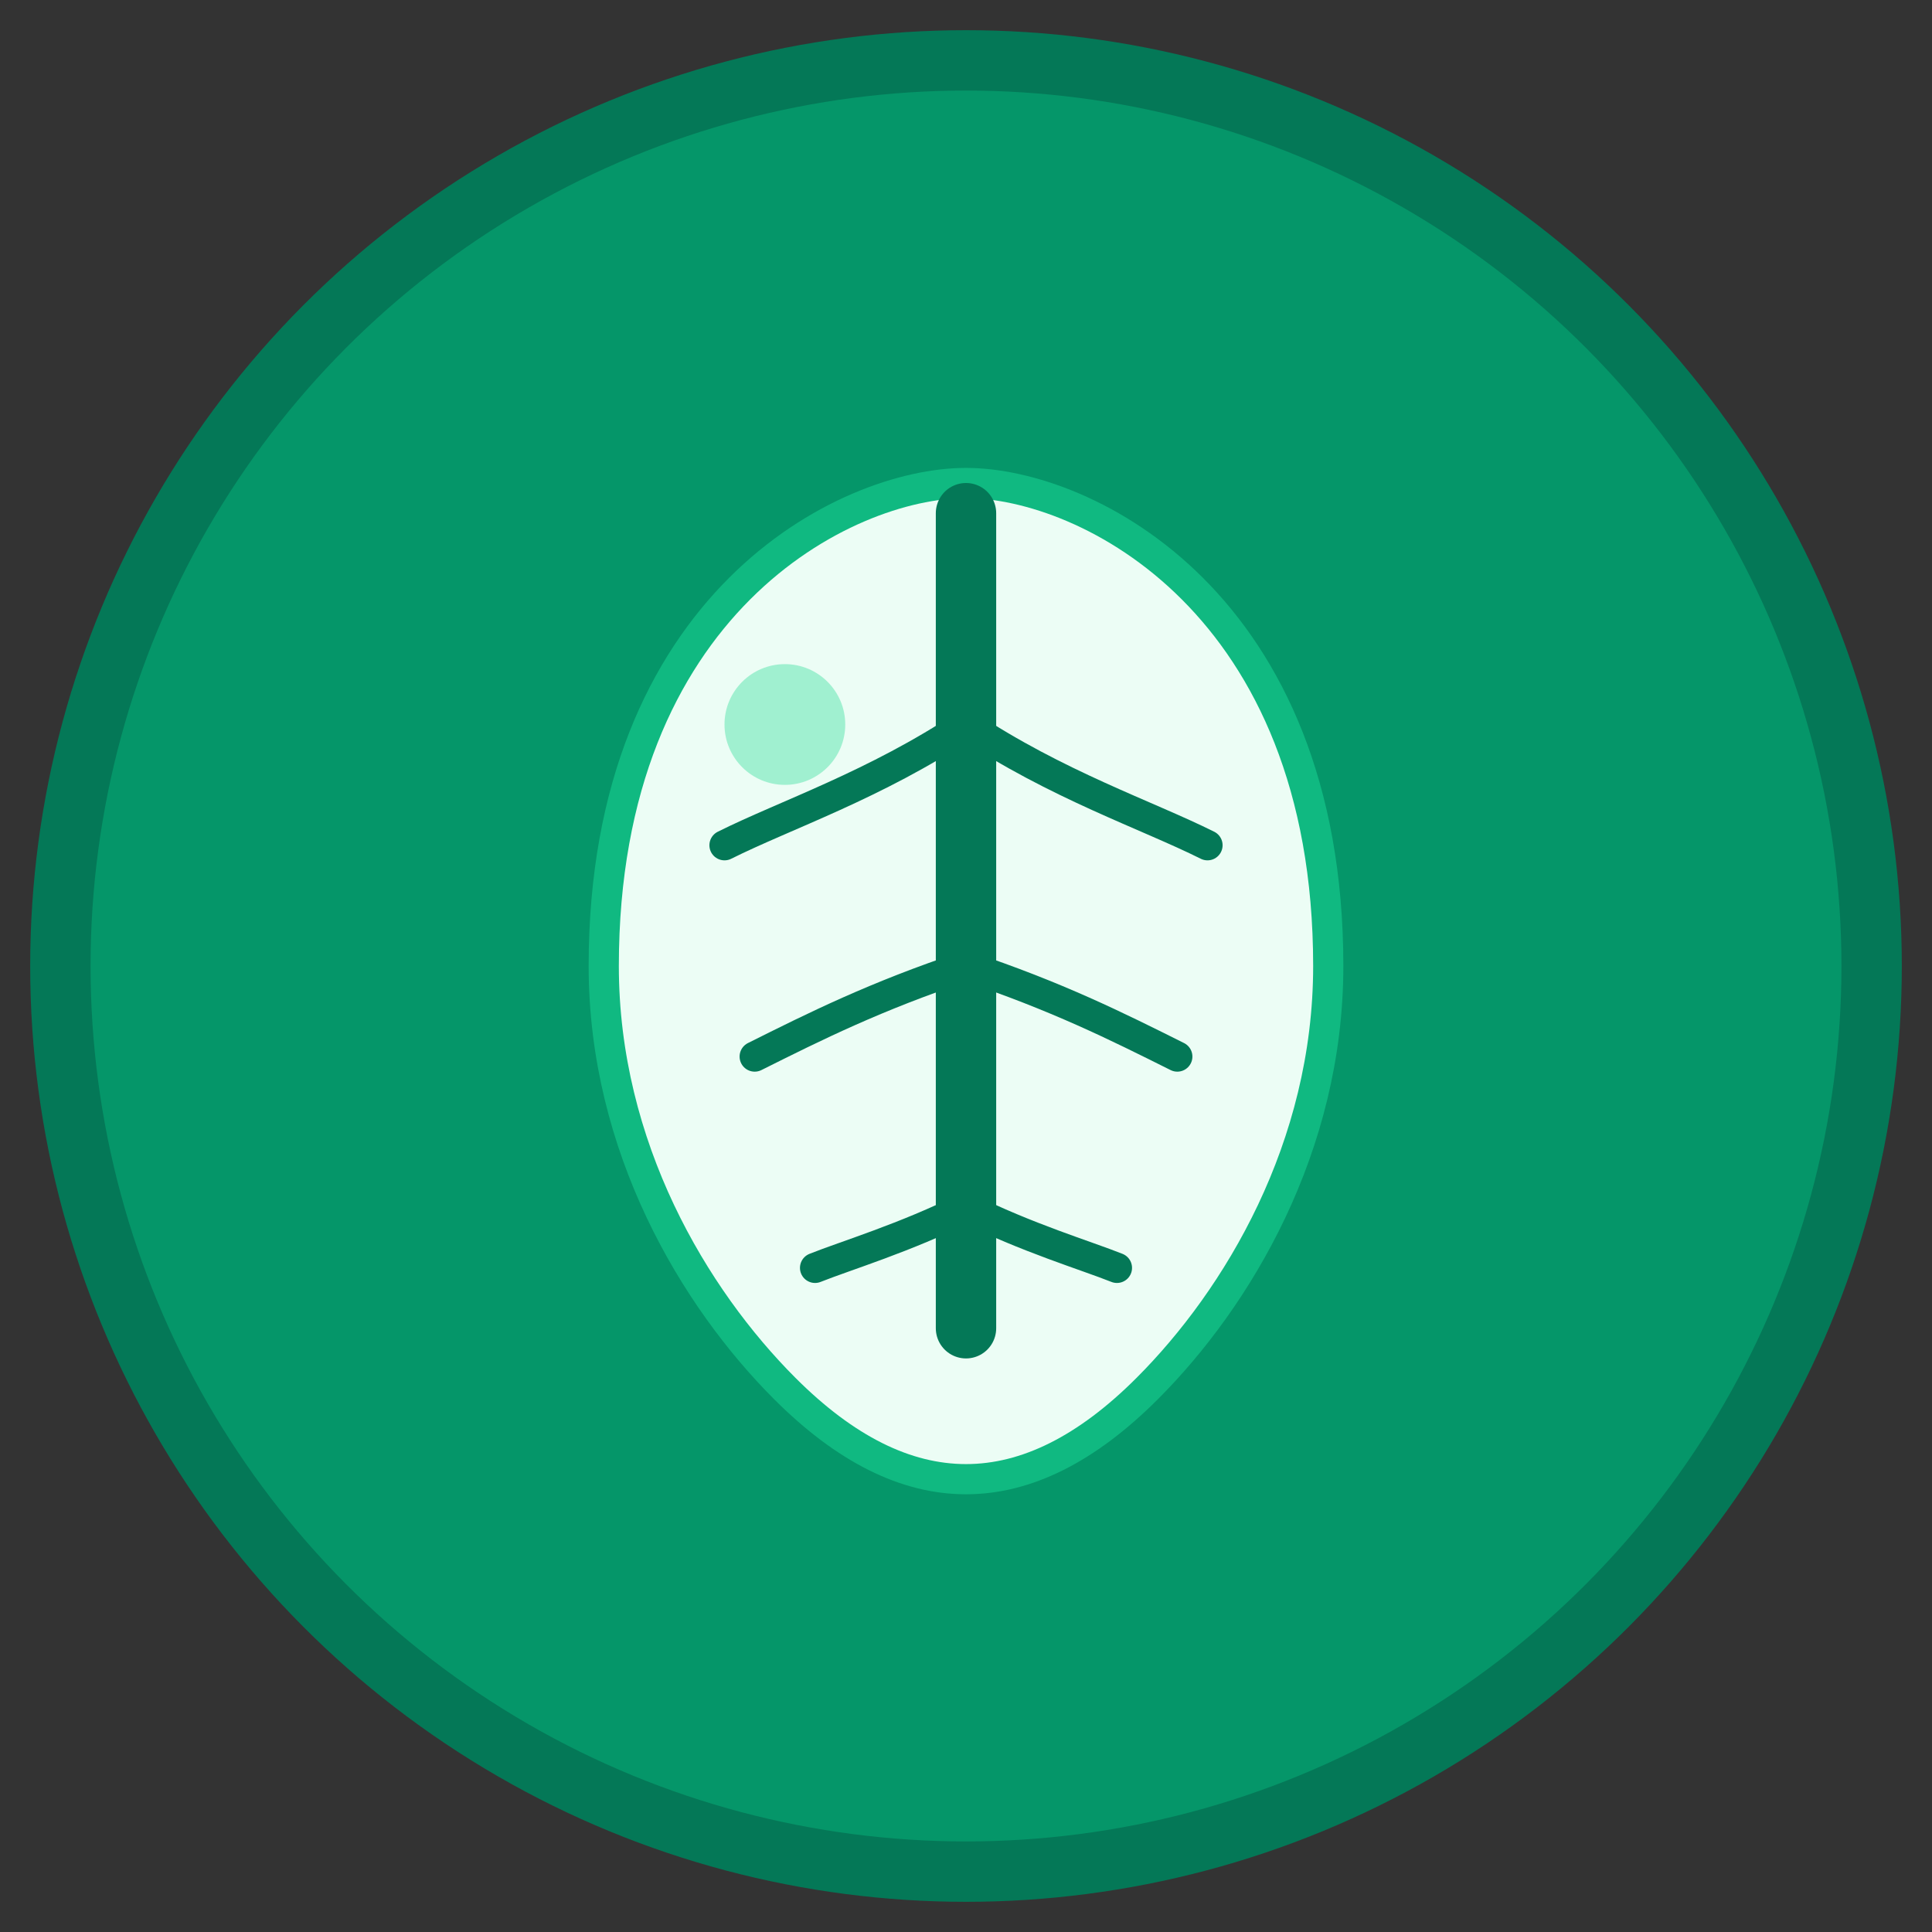 <svg viewBox="0 0 32 32" xmlns="http://www.w3.org/2000/svg">
  <rect x="0" y="0" width="32" height="32" fill="#333333" stroke="none"/>
  <!-- Background circle -->
  <circle cx="16" cy="16" r="15" fill="#059669" stroke="#047857" stroke-width="1"/>
  
  <!-- Leaf design representing nutrition and health -->
  <path d="M10 16c0-6 4-8 6-8s6 2 6 8c0 3-1.5 5.5-3 7-1 1-2 1.5-3 1.5s-2-0.5-3-1.5c-1.5-1.5-3-4-3-7z" 
        fill="#ecfdf5" 
        stroke="#10b981" 
        stroke-width="0.5"/>
  
  <!-- Central vein of the leaf -->
  <line x1="16" y1="8.5" x2="16" y2="22" stroke="#047857" stroke-width="1" stroke-linecap="round"/>
  
  <!-- Side veins -->
  <path d="M16 12c-1.5 1-3 1.5-4 2M16 16c-1.5 0.5-2.5 1-3.5 1.5M16 20c-1 0.5-2 0.8-2.5 1" 
        stroke="#047857" 
        stroke-width="0.5" 
        stroke-linecap="round" 
        fill="none"/>
  
  <path d="M16 12c1.5 1 3 1.5 4 2M16 16c1.5 0.5 2.5 1 3.5 1.5M16 20c1 0.5 2 0.8 2.5 1" 
        stroke="#047857" 
        stroke-width="0.5" 
        stroke-linecap="round" 
        fill="none"/>
  
  <!-- Small highlight for dimension -->
  <circle cx="13" cy="12" r="1" fill="#6ee7b7" opacity="0.6"/>
</svg>